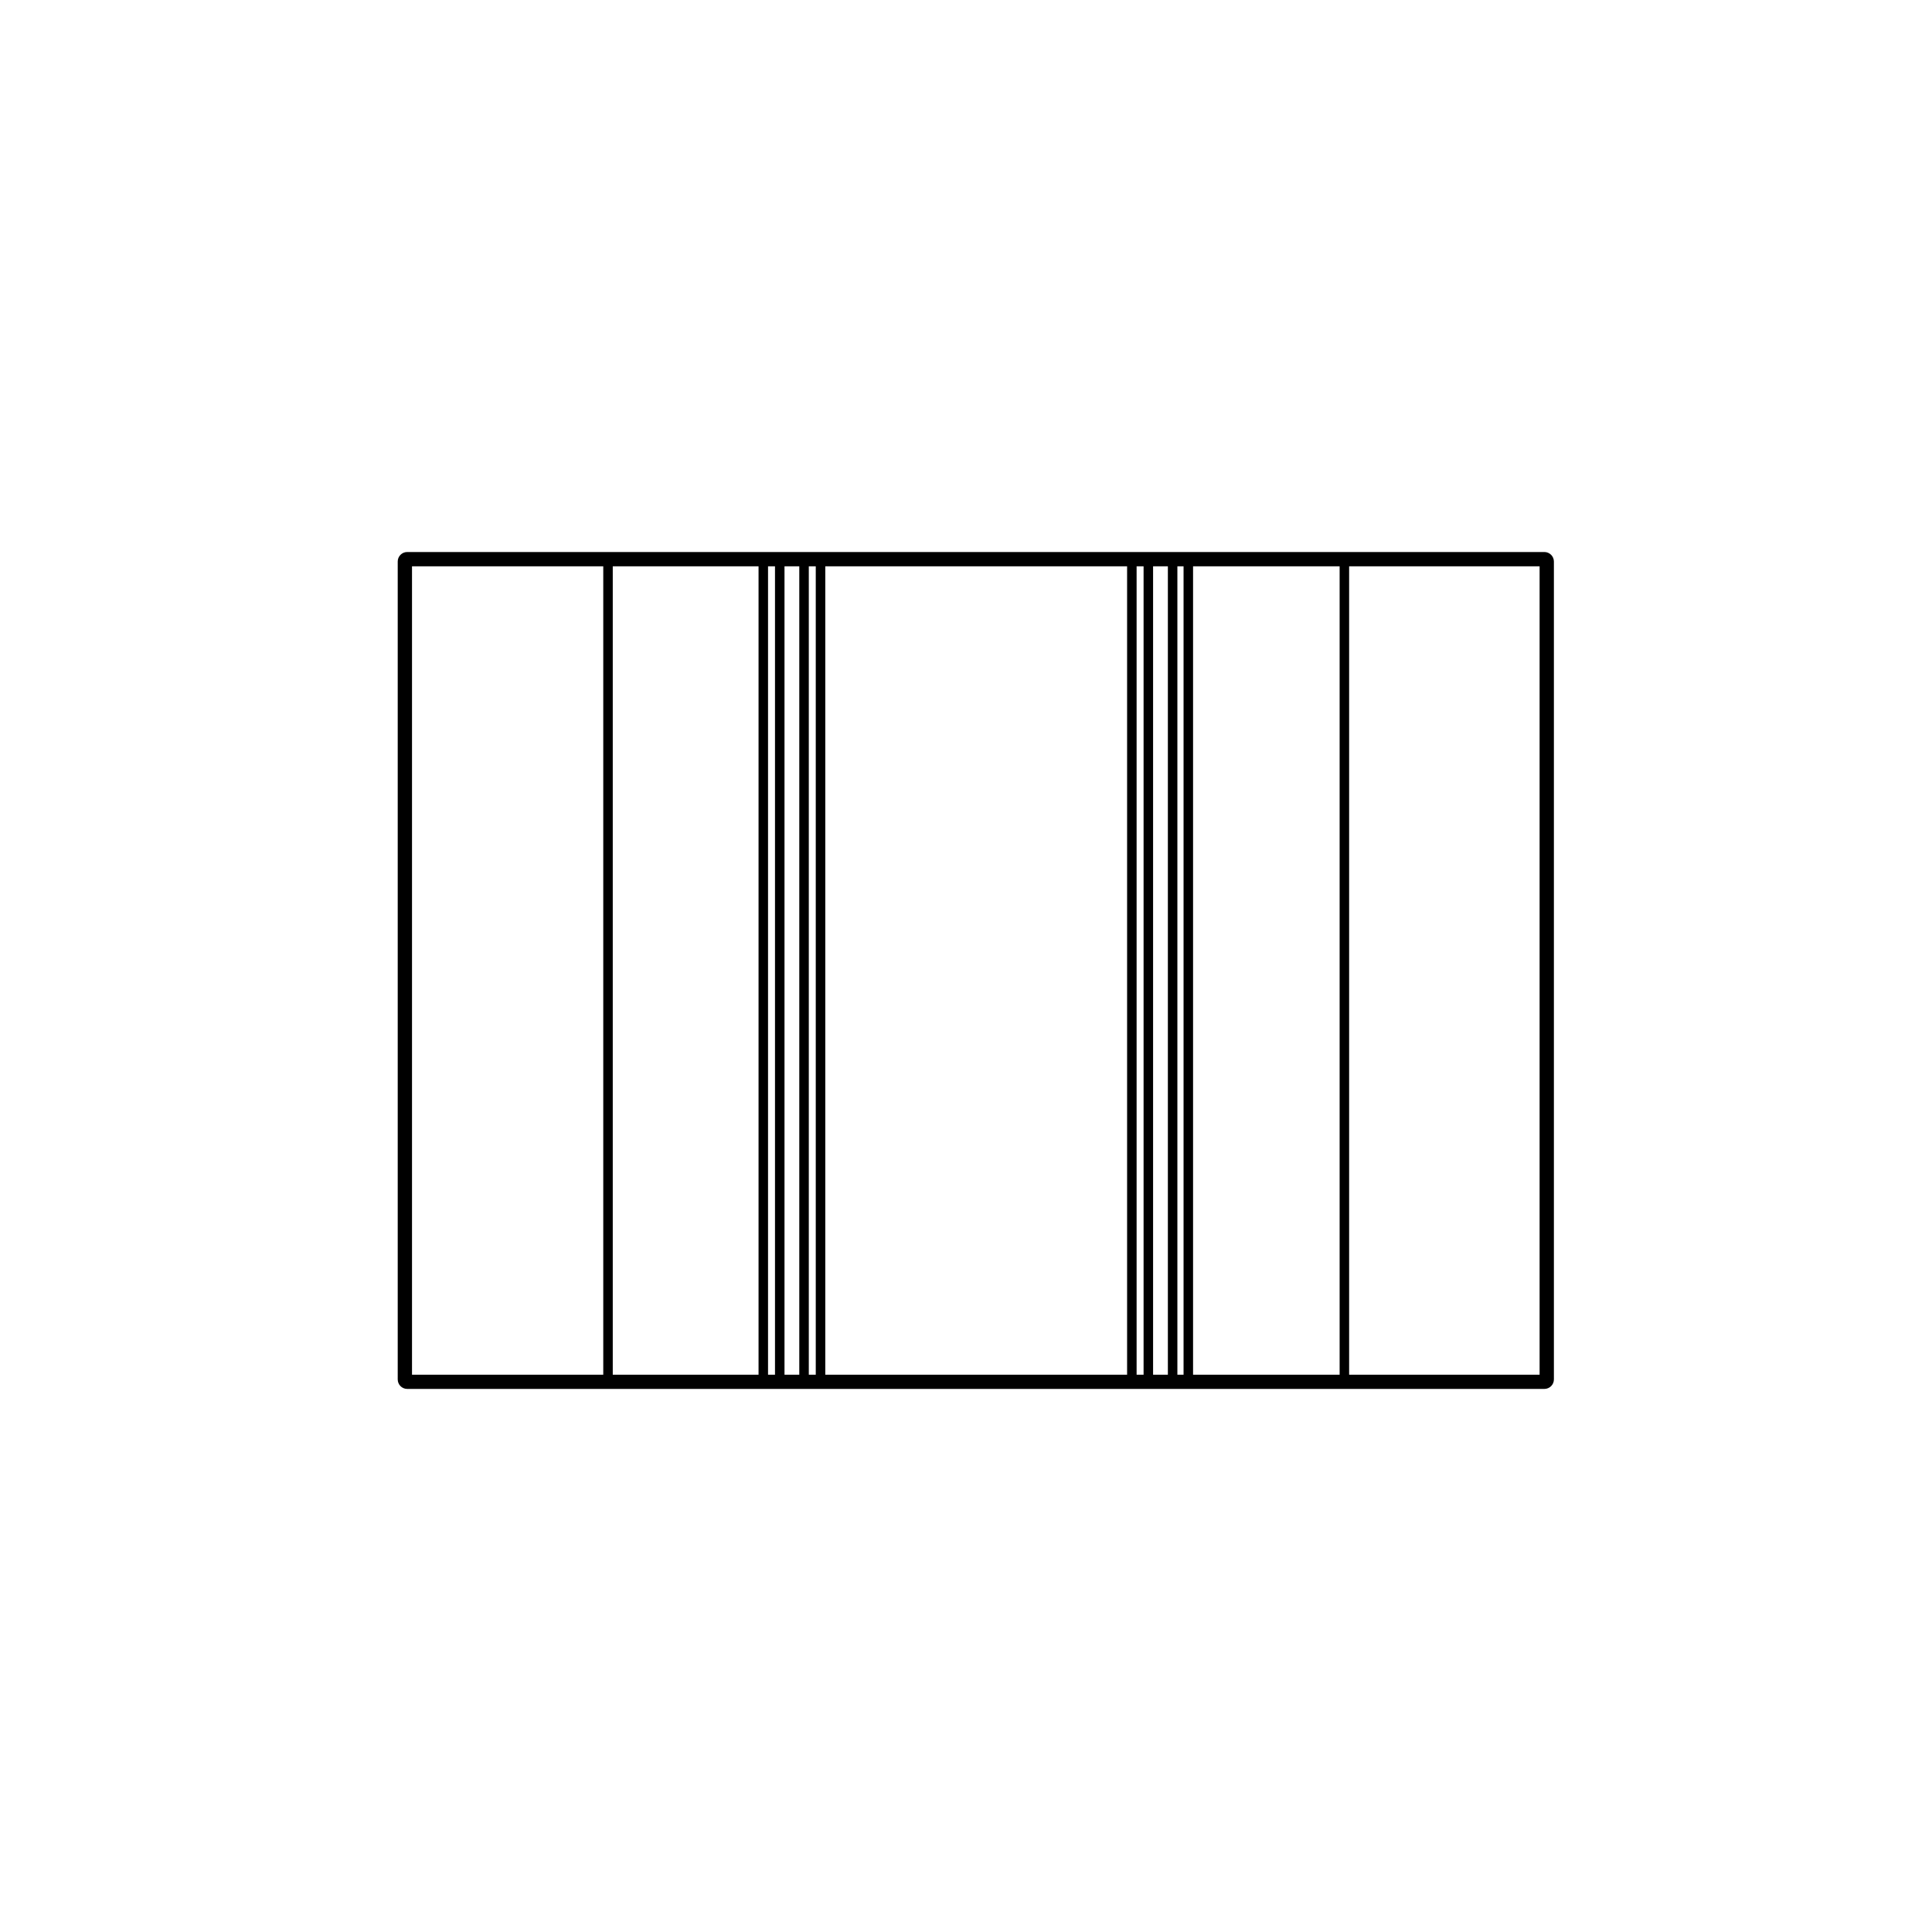 <?xml version="1.0" encoding="UTF-8"?>
<!-- Uploaded to: ICON Repo, www.iconrepo.com, Generator: ICON Repo Mixer Tools -->
<svg fill="#000000" width="800px" height="800px" version="1.1" viewBox="144 144 512 512" xmlns="http://www.w3.org/2000/svg">
 <path d="m553.27 290.29h-301.35c-1.391 0-2.519 1.129-2.519 2.519v216.75c0 1.391 1.129 2.519 2.519 2.519h301.36c1.391 0 2.519-1.129 2.519-2.519v-216.75c-0.008-1.395-1.137-2.519-2.527-2.519zm-249.4 218.02h-50.684v-214.23h50.684zm2.519-214.23h38.633v214.23h-38.633zm41.148 0h1.844v214.23h-1.844zm4.363 0h3.918v214.23h-3.918zm6.441 0h1.844v214.23h-1.844zm4.367 0h79.984v214.23h-79.984zm82.504 0h1.848v214.23h-1.848zm4.367 0h3.918v214.23h-3.918zm6.438 0h1.637v214.23h-1.637zm4.156 0h38.84v214.23h-38.84zm41.359 0h50.477v214.23h-50.477z"/>
</svg>